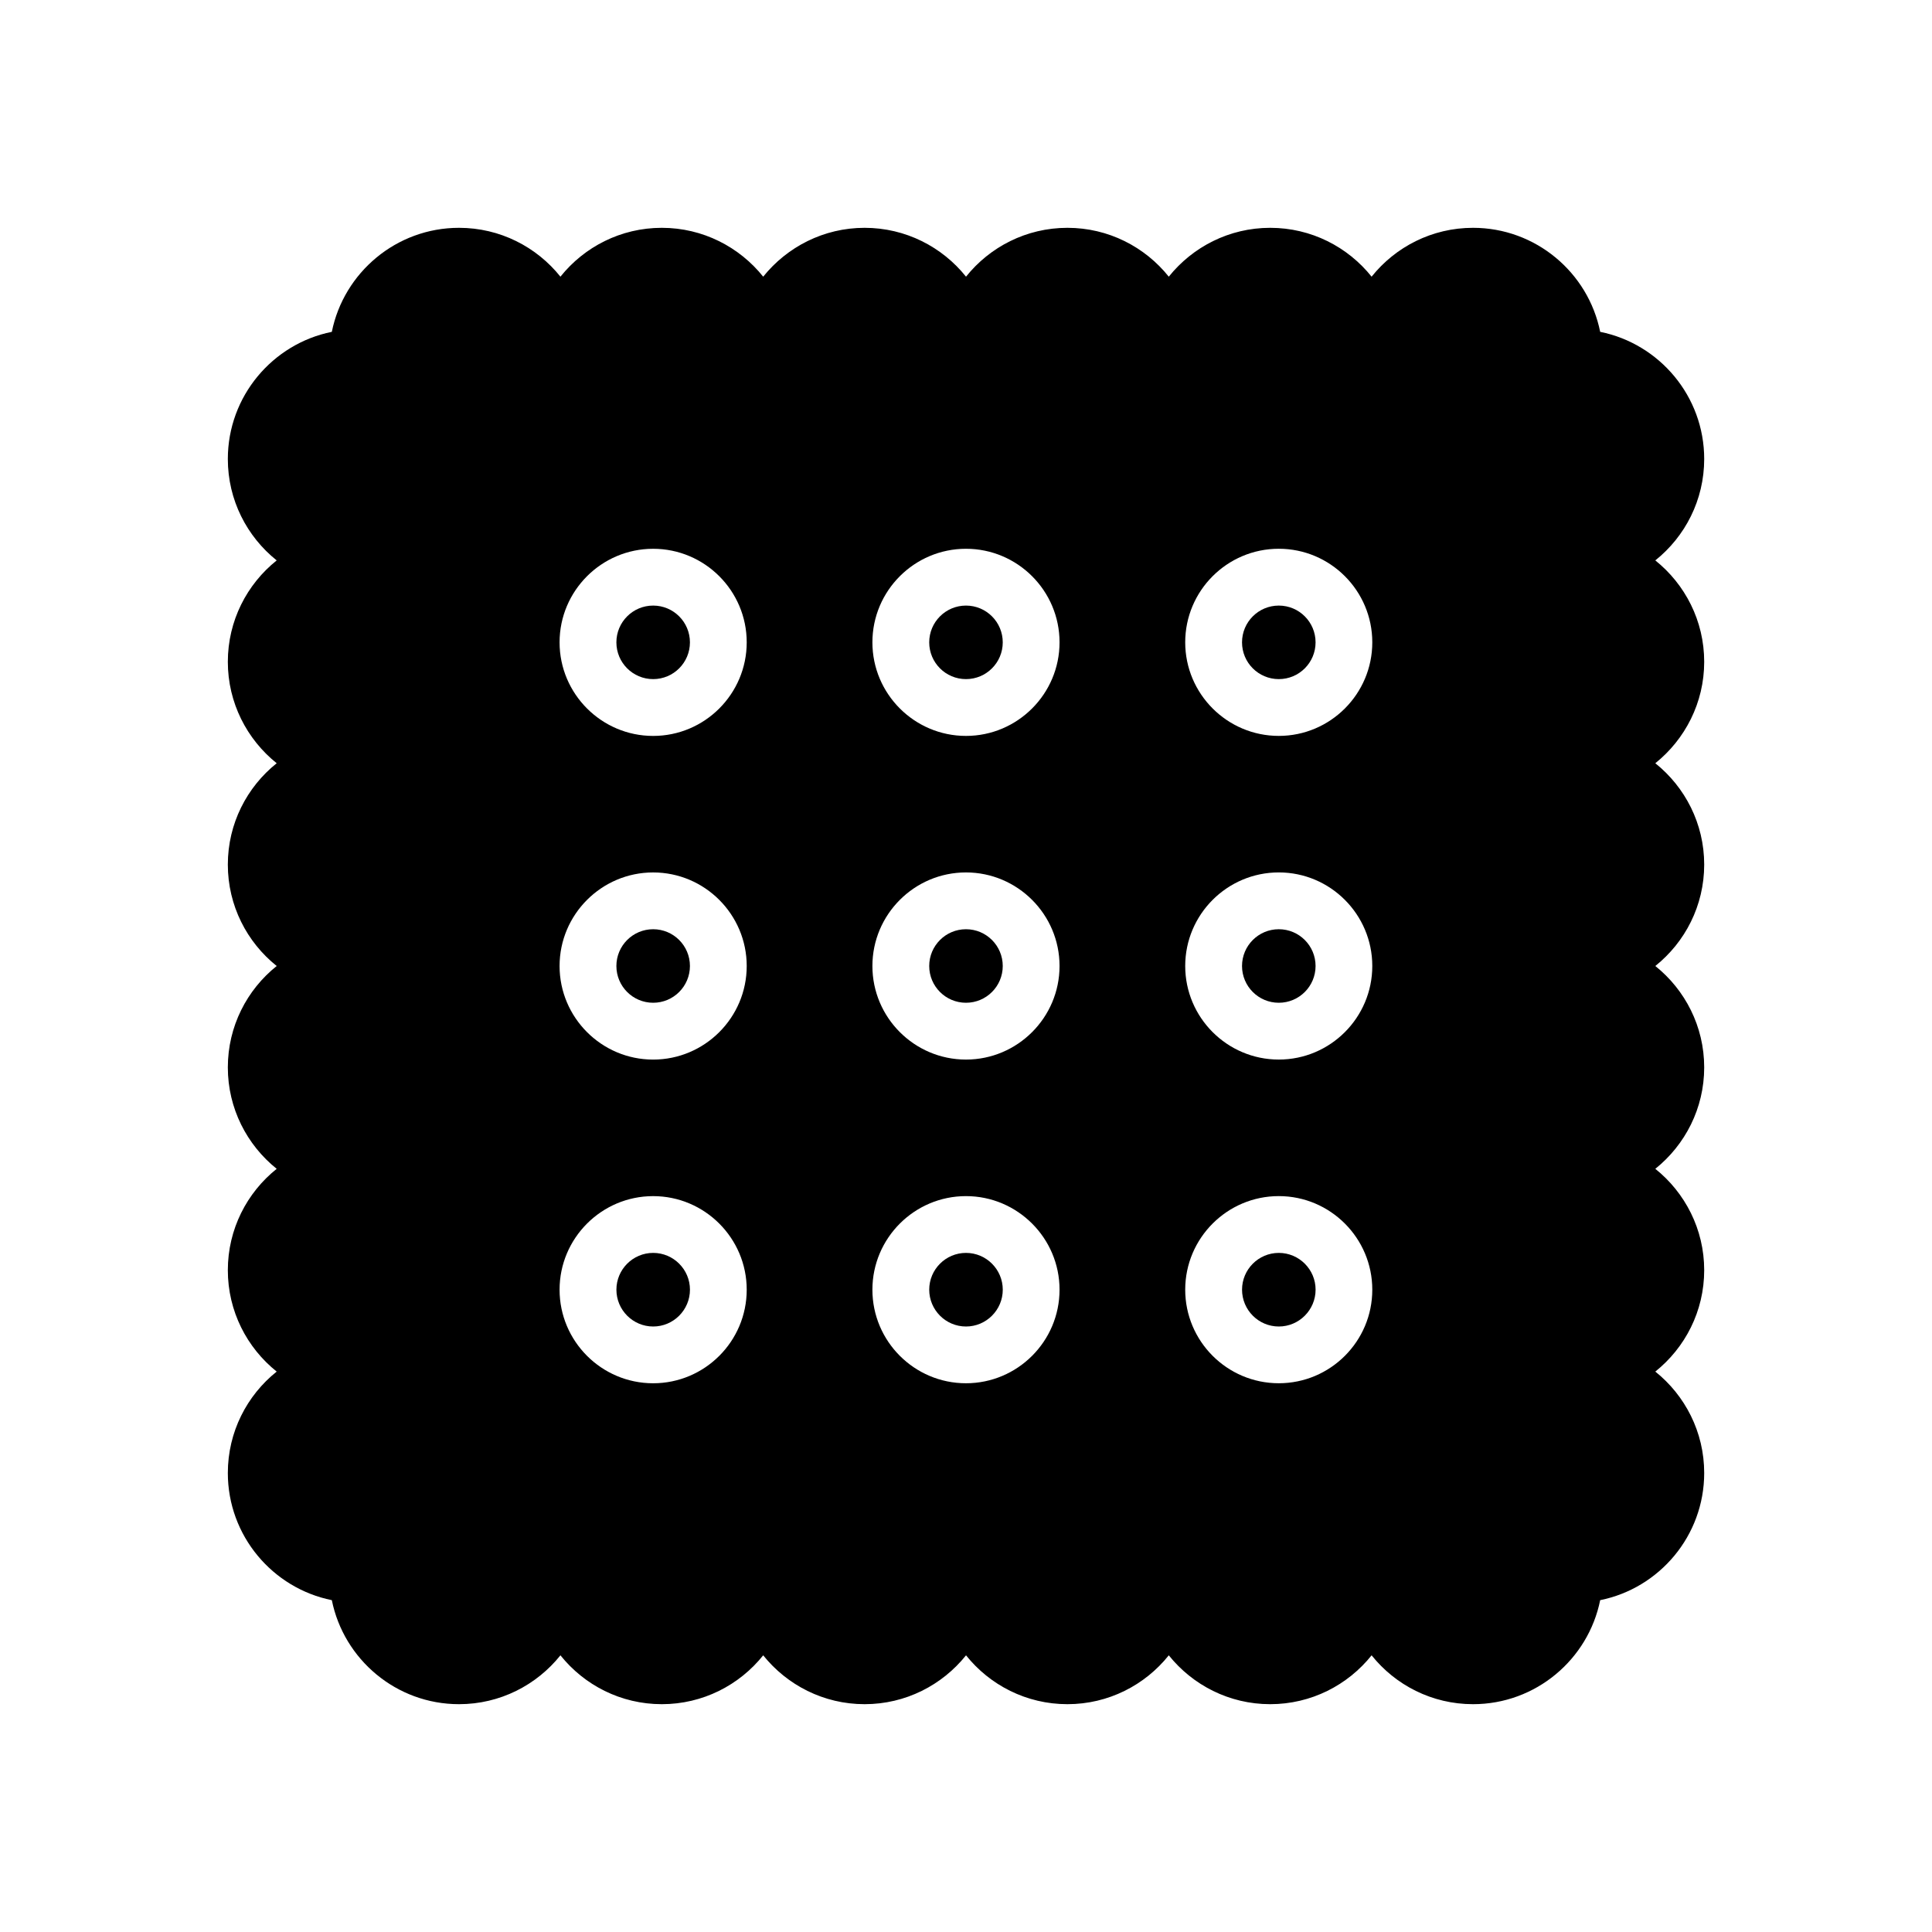 <?xml version="1.0" encoding="UTF-8"?>
<!-- Uploaded to: ICON Repo, www.iconrepo.com, Generator: ICON Repo Mixer Tools -->
<svg fill="#000000" width="800px" height="800px" version="1.1" viewBox="144 144 512 512" xmlns="http://www.w3.org/2000/svg">
 <g>
  <path d="m317.1 476.03c-5.383 0-9.746 4.383-9.746 9.746 0 5.383 4.367 9.762 9.746 9.762 5.375 0 9.746-4.383 9.746-9.762 0-5.363-4.367-9.746-9.746-9.746z"/>
  <path d="m409.74 314.23c0 5.379-4.363 9.742-9.742 9.742-5.383 0-9.746-4.363-9.746-9.742 0-5.383 4.363-9.746 9.746-9.746 5.379 0 9.742 4.363 9.742 9.746"/>
  <path d="m326.84 314.23c0 5.379-4.363 9.742-9.746 9.742-5.383 0-9.746-4.363-9.746-9.742 0-5.383 4.363-9.746 9.746-9.746 5.383 0 9.746 4.363 9.746 9.746"/>
  <path d="m482.9 476.03c-5.383 0-9.746 4.383-9.746 9.746 0 5.383 4.367 9.762 9.746 9.762 5.367 0 9.746-4.383 9.746-9.762 0.008-5.363-4.379-9.746-9.746-9.746z"/>
  <path d="m409.74 400c0 5.379-4.363 9.742-9.742 9.742-5.383 0-9.746-4.363-9.746-9.742 0-5.383 4.363-9.746 9.746-9.746 5.379 0 9.742 4.363 9.742 9.746"/>
  <path d="m400 476.03c-5.383 0-9.746 4.383-9.746 9.746 0 5.383 4.367 9.762 9.746 9.762 5.375 0 9.746-4.383 9.746-9.762-0.004-5.363-4.363-9.746-9.746-9.746z"/>
  <path d="m492.64 400c0 5.379-4.363 9.742-9.746 9.742-5.383 0-9.746-4.363-9.746-9.742 0-5.383 4.363-9.746 9.746-9.746 5.383 0 9.746 4.363 9.746 9.746"/>
  <path d="m595.63 319.39c0-10.871-5.078-20.57-12.957-26.875 7.887-6.305 12.957-16.004 12.957-26.875 0-16.617-11.855-30.535-27.566-33.699-3.164-15.711-17.082-27.566-33.699-27.566-10.871 0-20.57 5.062-26.875 12.949-6.305-7.887-16.004-12.949-26.875-12.949-10.855 0-20.555 5.062-26.875 12.949-6.305-7.887-16.004-12.949-26.859-12.949-10.871 0-20.57 5.062-26.875 12.949-6.312-7.887-16.012-12.949-26.875-12.949-10.855 0-20.555 5.078-26.875 12.949-6.305-7.871-16.004-12.949-26.867-12.949s-20.562 5.062-26.867 12.949c-6.312-7.887-16.012-12.949-26.875-12.949-16.617 0-30.535 11.855-33.707 27.566-15.703 3.164-27.559 17.082-27.559 33.699 0 10.871 5.062 20.57 12.949 26.875-7.887 6.305-12.949 16.004-12.949 26.875 0 10.855 5.062 20.555 12.949 26.875-7.887 6.305-12.949 16.004-12.949 26.859 0 10.871 5.062 20.57 12.949 26.875-7.887 6.305-12.949 16.004-12.949 26.875 0 10.855 5.062 20.555 12.949 26.875-7.887 6.305-12.949 16.004-12.949 26.859 0 10.871 5.062 20.57 12.949 26.875-7.887 6.305-12.949 16.004-12.949 26.875 0 16.617 11.855 30.535 27.559 33.699 3.172 15.711 17.09 27.566 33.707 27.566 10.863 0 20.562-5.062 26.875-12.949 6.305 7.887 16.004 12.949 26.867 12.949s20.562-5.062 26.867-12.949c6.32 7.887 16.02 12.949 26.875 12.949 10.863 0 20.562-5.062 26.875-12.949 6.305 7.887 16.004 12.949 26.875 12.949 10.855 0 20.555-5.062 26.859-12.949 6.32 7.887 16.02 12.949 26.875 12.949 10.871 0 20.57-5.062 26.875-12.949 6.305 7.887 16.004 12.949 26.875 12.949 16.617 0 30.535-11.855 33.699-27.566 15.711-3.164 27.566-17.082 27.566-33.699 0-10.871-5.078-20.57-12.957-26.875 7.887-6.305 12.957-16.004 12.957-26.875 0-10.855-5.078-20.555-12.957-26.859 7.887-6.32 12.957-16.02 12.957-26.875 0-10.871-5.078-20.57-12.957-26.875 7.887-6.305 12.957-16.004 12.957-26.875 0-10.855-5.078-20.555-12.957-26.859 7.879-6.324 12.957-16.02 12.957-26.875zm-278.54 191.19c-13.664 0-24.797-11.117-24.797-24.797 0-13.664 11.133-24.797 24.797-24.797 13.672 0 24.797 11.133 24.797 24.797 0 13.68-11.121 24.797-24.797 24.797zm0-85.781c-13.664 0-24.797-11.133-24.797-24.797s11.133-24.797 24.797-24.797c13.672 0 24.797 11.133 24.797 24.797s-11.121 24.797-24.797 24.797zm0-85.773c-13.664 0-24.797-11.133-24.797-24.797 0-13.68 11.133-24.797 24.797-24.797 13.672 0 24.797 11.117 24.797 24.797 0 13.664-11.121 24.797-24.797 24.797zm82.902 171.55c-13.672 0-24.797-11.117-24.797-24.797 0-13.664 11.125-24.797 24.797-24.797 13.664 0 24.797 11.133 24.797 24.797 0 13.68-11.133 24.797-24.797 24.797zm0-85.781c-13.672 0-24.797-11.133-24.797-24.797s11.125-24.797 24.797-24.797c13.664 0 24.797 11.133 24.797 24.797s-11.133 24.797-24.797 24.797zm0-85.773c-13.672 0-24.797-11.133-24.797-24.797 0-13.68 11.125-24.797 24.797-24.797 13.664 0 24.797 11.117 24.797 24.797 0 13.664-11.133 24.797-24.797 24.797zm82.898 171.55c-13.68 0-24.797-11.117-24.797-24.797 0-13.664 11.117-24.797 24.797-24.797 13.664 0 24.781 11.133 24.781 24.797 0.008 13.68-11.105 24.797-24.781 24.797zm0-85.781c-13.68 0-24.797-11.133-24.797-24.797s11.117-24.797 24.797-24.797c13.664 0 24.781 11.133 24.781 24.797s-11.105 24.797-24.781 24.797zm0-85.773c-13.68 0-24.797-11.133-24.797-24.797 0-13.68 11.117-24.797 24.797-24.797 13.664 0 24.781 11.117 24.781 24.797 0.008 13.664-11.105 24.797-24.781 24.797z"/>
  <path d="m492.64 314.23c0 5.379-4.363 9.742-9.746 9.742-5.383 0-9.746-4.363-9.746-9.742 0-5.383 4.363-9.746 9.746-9.746 5.383 0 9.746 4.363 9.746 9.746"/>
  <path d="m326.84 400c0 5.379-4.363 9.742-9.746 9.742-5.383 0-9.746-4.363-9.746-9.742 0-5.383 4.363-9.746 9.746-9.746 5.383 0 9.746 4.363 9.746 9.746"/>
 </g>
</svg>